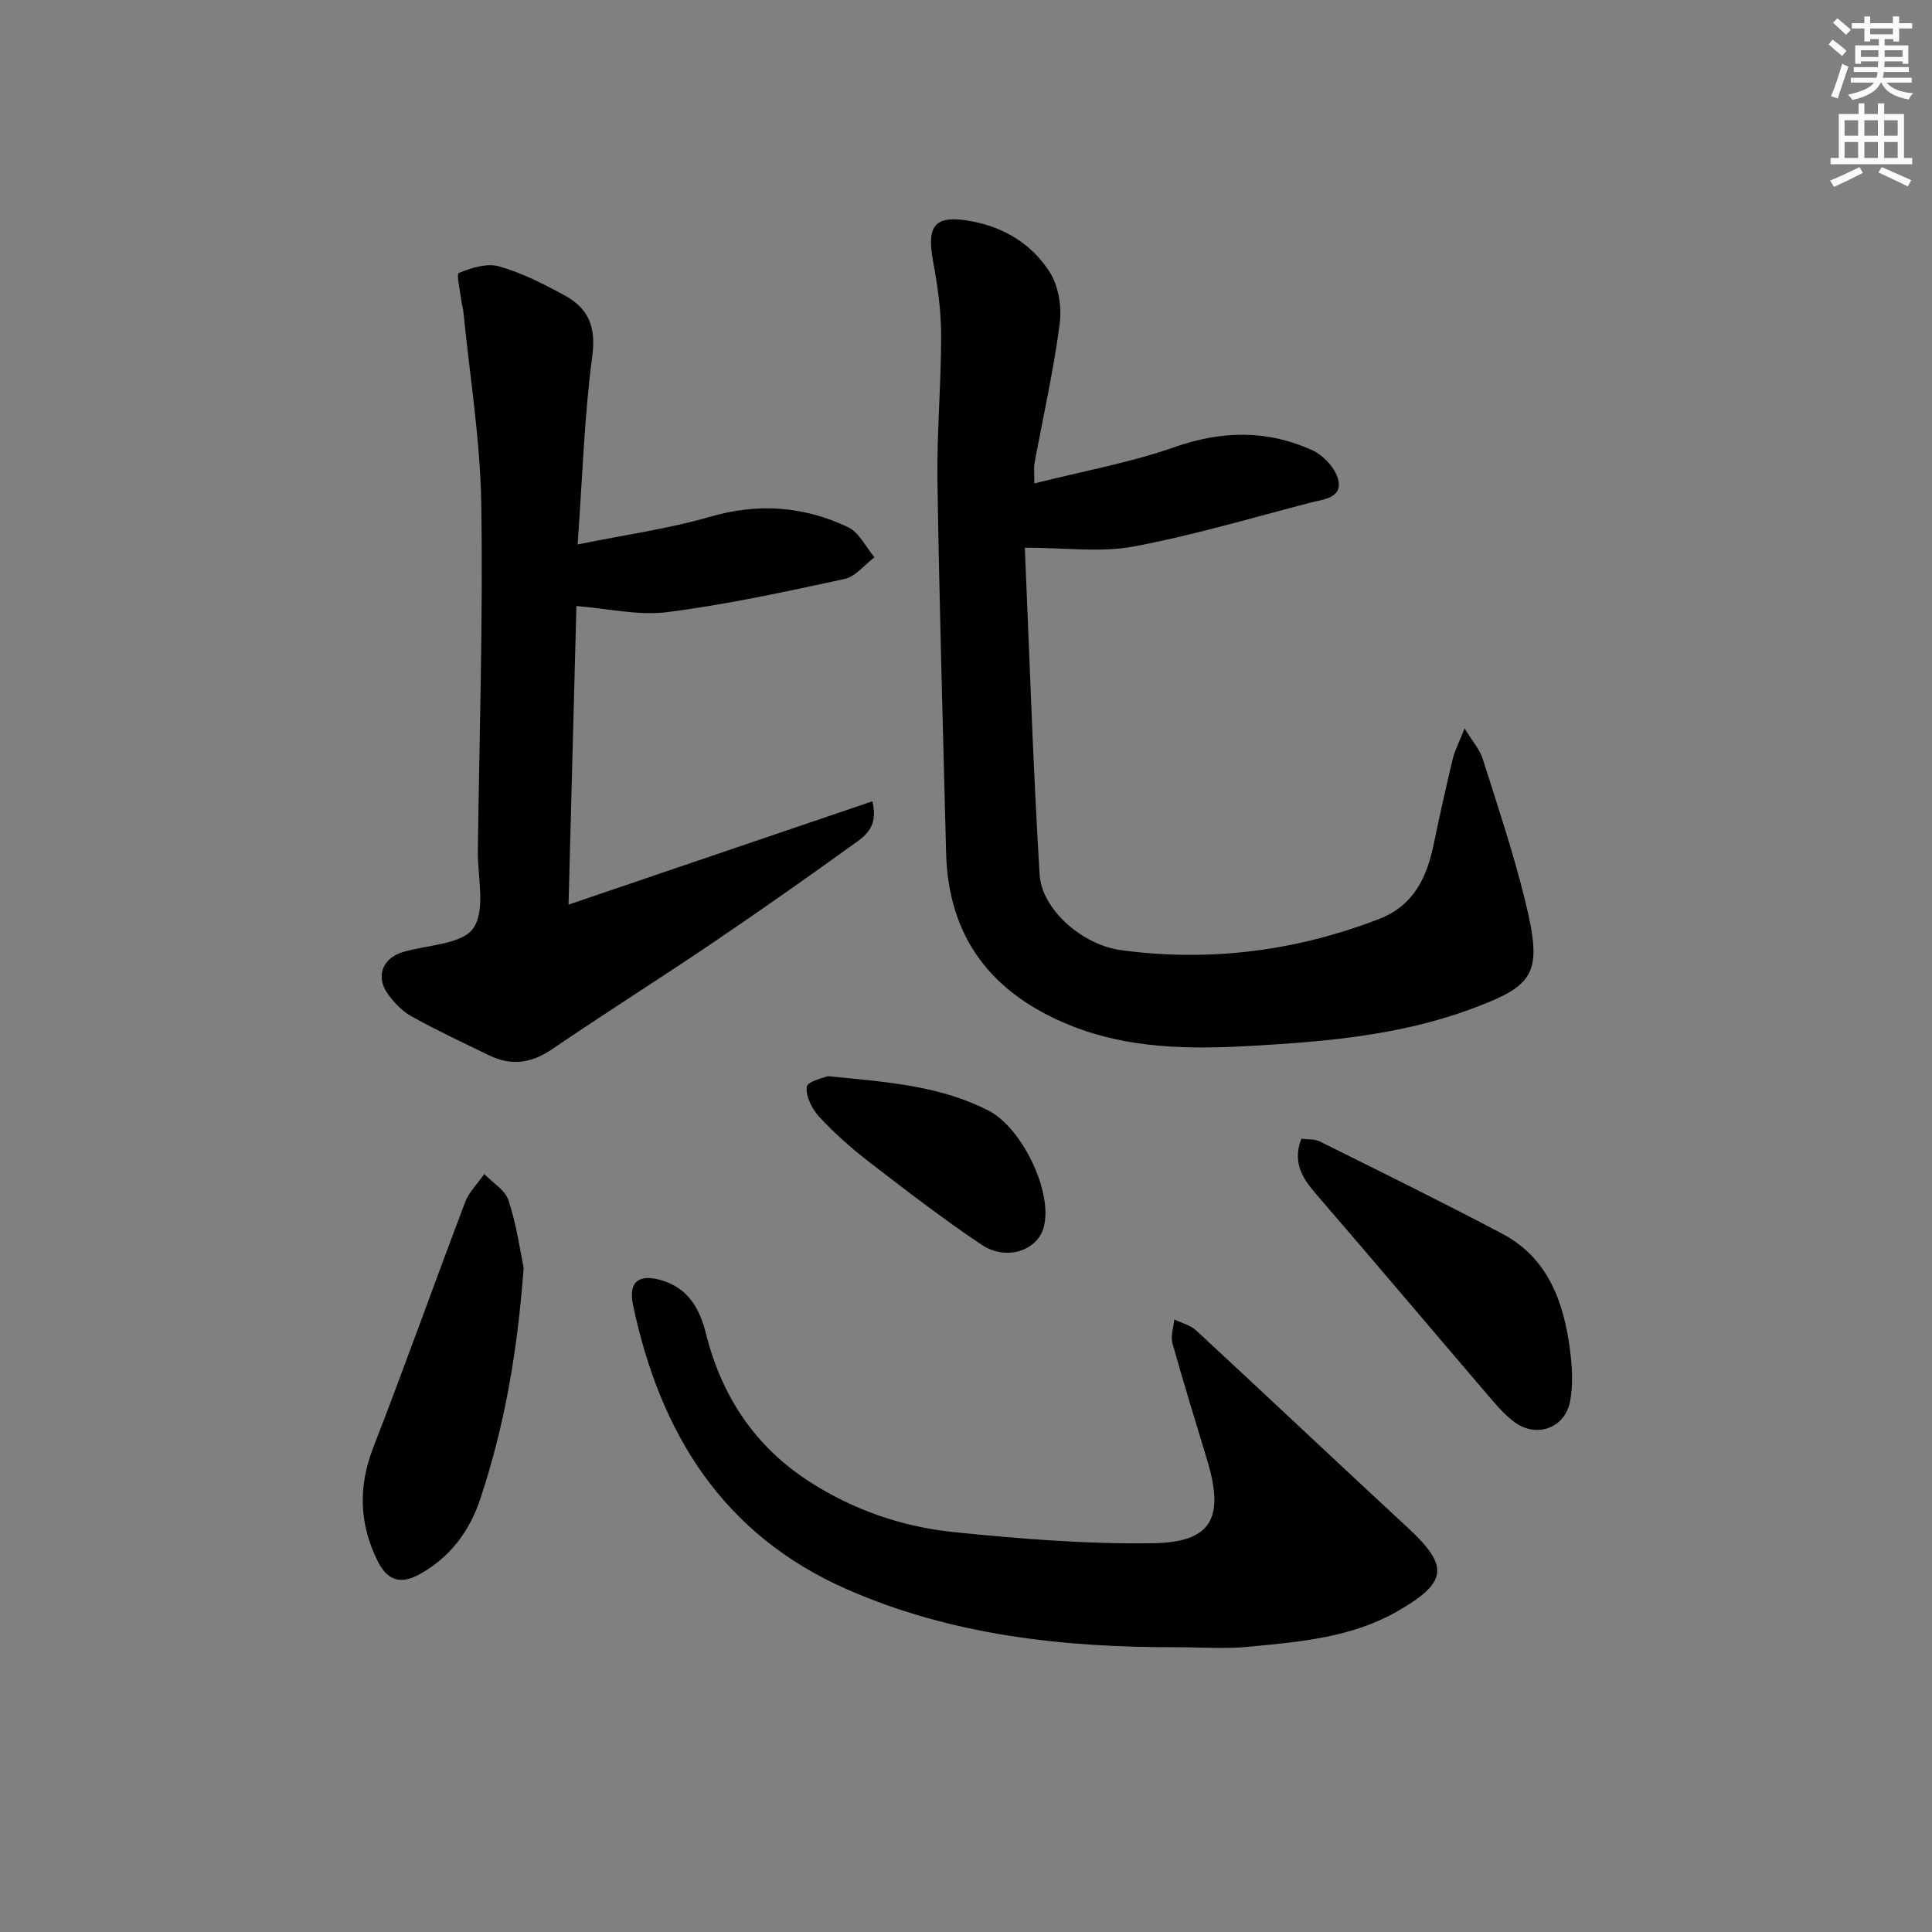 <svg enable-background="new 0 0 400 400" viewBox="0 0 400 400" xmlns="http://www.w3.org/2000/svg"><rect x="0" y="0" width="400" height="400" fill="#808080" stroke="none"/><g fill="#000001"><path d="m214.15 100.09c10.22-2.58 19.87-4.3 29-7.51 9.83-3.46 19.22-3.6 28.53.62 2.33 1.06 4.87 3.81 5.4 6.2.83 3.76-3.16 3.99-5.76 4.66-12.2 3.17-24.33 6.8-36.7 9.1-6.82 1.27-14.07.23-22.44.23.96 22.24 1.69 44.98 3.06 67.68.44 7.23 8.85 14.59 16.91 15.66 18.29 2.44 36.09.21 53.34-6.45 7.29-2.81 9.97-8.74 11.4-15.74 1.2-5.85 2.51-11.67 3.9-17.48.41-1.69 1.26-3.28 2.44-6.24 1.7 2.78 3.14 4.35 3.72 6.2 3.05 9.64 6.29 19.25 8.71 29.05 3.85 15.58 2.33 17.92-11.43 22.96-14.49 5.31-29.73 6.63-45.06 7.5-12.9.73-25.55.65-37.74-4.3-16.03-6.52-25.11-18.01-25.55-35.67-.64-25.61-1.4-51.22-1.79-76.84-.15-10.13.78-20.28.76-30.42-.01-5.08-.74-10.21-1.67-15.22-1.39-7.51.4-9.65 7.87-8.29 6.87 1.25 12.64 4.8 16.29 10.56 1.83 2.88 2.52 7.23 2.06 10.7-1.28 9.69-3.44 19.26-5.22 28.88-.16.77-.03 1.61-.03 4.16z"/><path d="m119.59 112.72c9.99-2.03 18.89-3.25 27.42-5.73 9.98-2.9 19.43-2.19 28.56 2.15 2.3 1.09 3.68 4.11 5.48 6.24-2.06 1.55-3.92 4-6.2 4.49-12.15 2.63-24.34 5.28-36.66 6.86-6.02.77-12.34-.75-18.85-1.26-.53 20.1-1.07 40.63-1.63 61.82 21.21-7.21 41.93-14.26 62.9-21.39 1.41 5.63-1.88 7.43-4.39 9.24-9.57 6.9-19.23 13.68-29 20.29-10.89 7.36-22.02 14.36-32.87 21.77-4.3 2.94-8.48 3.54-13.08 1.3-5.39-2.62-10.83-5.16-16.06-8.07-1.95-1.09-3.7-2.9-4.99-4.76-2.49-3.59-.96-7.32 3.2-8.56 5.05-1.51 12.22-1.55 14.57-4.93 2.61-3.76.87-10.58.94-16.06.32-23.96 1.09-47.94.71-71.89-.21-13.22-2.39-26.41-3.69-39.62-.06-.66-.29-1.3-.37-1.95-.25-2.14-1.14-5.91-.59-6.14 2.58-1.06 5.83-2.09 8.33-1.37 4.74 1.35 9.27 3.65 13.63 6.04 4.78 2.61 6.48 6.36 5.69 12.39-1.66 12.47-2.04 25.1-3.05 39.14z"/><path d="m243.6 341.04c-23.42.05-46.47-2.44-68.2-11.97-25.77-11.3-38.77-32.36-44.34-58.9-1.01-4.79 1.19-6.51 5.97-5.08 5.42 1.63 7.84 5.84 9.11 10.93 3.22 12.98 10.11 23.43 21.43 30.73 9.09 5.86 19.22 9.36 29.84 10.45 13.7 1.4 27.52 2.51 41.26 2.31 12.15-.17 14.86-5.19 11.31-17.04-2.43-8.11-4.96-16.18-7.23-24.34-.42-1.5.22-3.3.37-4.96 1.53.75 3.35 1.19 4.55 2.3 14.64 13.55 29.13 27.26 43.78 40.81 8.63 7.98 8.29 11.33-2.1 17.3-9.54 5.48-20.2 6.34-30.77 7.36-4.95.49-9.98.1-14.98.1z"/><path d="m108.42 262.45c-1.32 17.81-4.06 33.13-9.02 47.99-2.22 6.65-6.28 12.06-12.6 15.53-3.82 2.1-6.6 1.27-8.57-2.68-3.86-7.74-4.11-15.42-.95-23.59 6.54-16.85 12.6-33.89 19.02-50.79.81-2.14 2.62-3.9 3.96-5.84 1.74 1.81 4.34 3.33 5.03 5.47 1.68 5.17 2.44 10.6 3.13 13.91z"/><path d="m269.42 235.76c1.34.18 2.75.03 3.82.56 12.64 6.3 25.32 12.52 37.8 19.12 9.46 5.01 12.7 14.08 14 23.97.47 3.54.69 7.3.02 10.77-1.08 5.58-7.07 7.63-11.62 4.17-2.22-1.68-4.05-3.93-5.88-6.07-11.47-13.39-22.83-26.88-34.36-40.22-3.03-3.5-5.85-6.83-3.78-12.3z"/><path d="m171.35 222.81c12.5 1.21 23.39 2 33.43 7.19 6.75 3.49 13.31 16.81 11.3 24.13-1.32 4.8-7.75 6.99-12.82 3.6-7.99-5.35-15.63-11.24-23.25-17.11-3.68-2.83-7.2-5.95-10.36-9.35-1.5-1.62-2.86-4.28-2.62-6.26.14-1.14 3.61-1.87 4.32-2.2z"/></g><path d="m378.6 9.2.8-1c.9.7 1.9 1.4 2.9 2.3l-.9 1.1c-1.1-.9-2-1.7-2.8-2.4zm.5 10.7c.9-2.1 1.6-4.3 2.3-6.7.4.2.8.4 1.3.6-.7 2.1-1.5 4.3-2.2 6.6zm.4-15.2.9-.9c1 .8 2 1.6 2.8 2.4l-1 1c-1-.9-1.9-1.8-2.7-2.5zm12.5-1.3h1.2v1.4h2.7v1.1h-2.7v2.7h-1.2v-.5h-1.8v1.3h4.9v3.8h-1.2v-.5h-3.7c0 .4-.1.9-.1 1.2h5.1v1h-5.2c0 .5-.1.9-.2 1.2h6v1h-5.2c1.1 1.3 2.9 2 5.5 2.2-.4.4-.7.8-.9 1.3-2.9-.5-4.8-1.6-5.7-3.5h-.1c-.8 1.7-2.7 2.9-5.9 3.6-.2-.4-.6-.8-.9-1.1 2.8-.6 4.6-1.4 5.4-2.5h-4.8v-1h5.3c.1-.3.2-.7.2-1.2h-4.9v-1h5c0-.4 0-.8.1-1.2h-3.6v.5h-1.2v-3.8h4.9v-1.3h-1.8v.5h-1.2v-2.7h-2.6v-1.1h2.6v-1.4h1.2v1.4h4.7v-1.4zm-6.7 8.4h3.6c0-.4 0-.9 0-1.4h-3.6zm1.9-4.7h4.7v-1.2h-4.7zm6.7 3.3h-3.7v1.4h3.7z" fill="#fcfbfa"/><path d="m384.7 21.4h1.3v2.2h2.8v-2.2h1.3v2.2h4.1v9.1h1.7v1.3h-16.9v-1.3h1.7v-9.1h4.1v-2.2zm.3 13.2.7 1.2c-1.8.9-3.8 1.9-6 2.9-.2-.4-.5-.8-.8-1.3 2.4-1 4.4-2 6.1-2.8zm-3.1-6.5h2.8v-3.2h-2.8zm0 4.6h2.8v-3.3h-2.8zm4.1-4.6h2.8v-3.2h-2.8zm0 4.6h2.8v-3.3h-2.8zm3.6 1.9c2.1.9 4.1 1.8 6.1 2.7l-.7 1.3c-2.2-1.1-4.2-2-6.1-2.9zm3.3-9.7h-2.8v3.2h2.8zm-2.8 7.8h2.8v-3.3h-2.8z" fill="#fcfbfa"/></svg>
